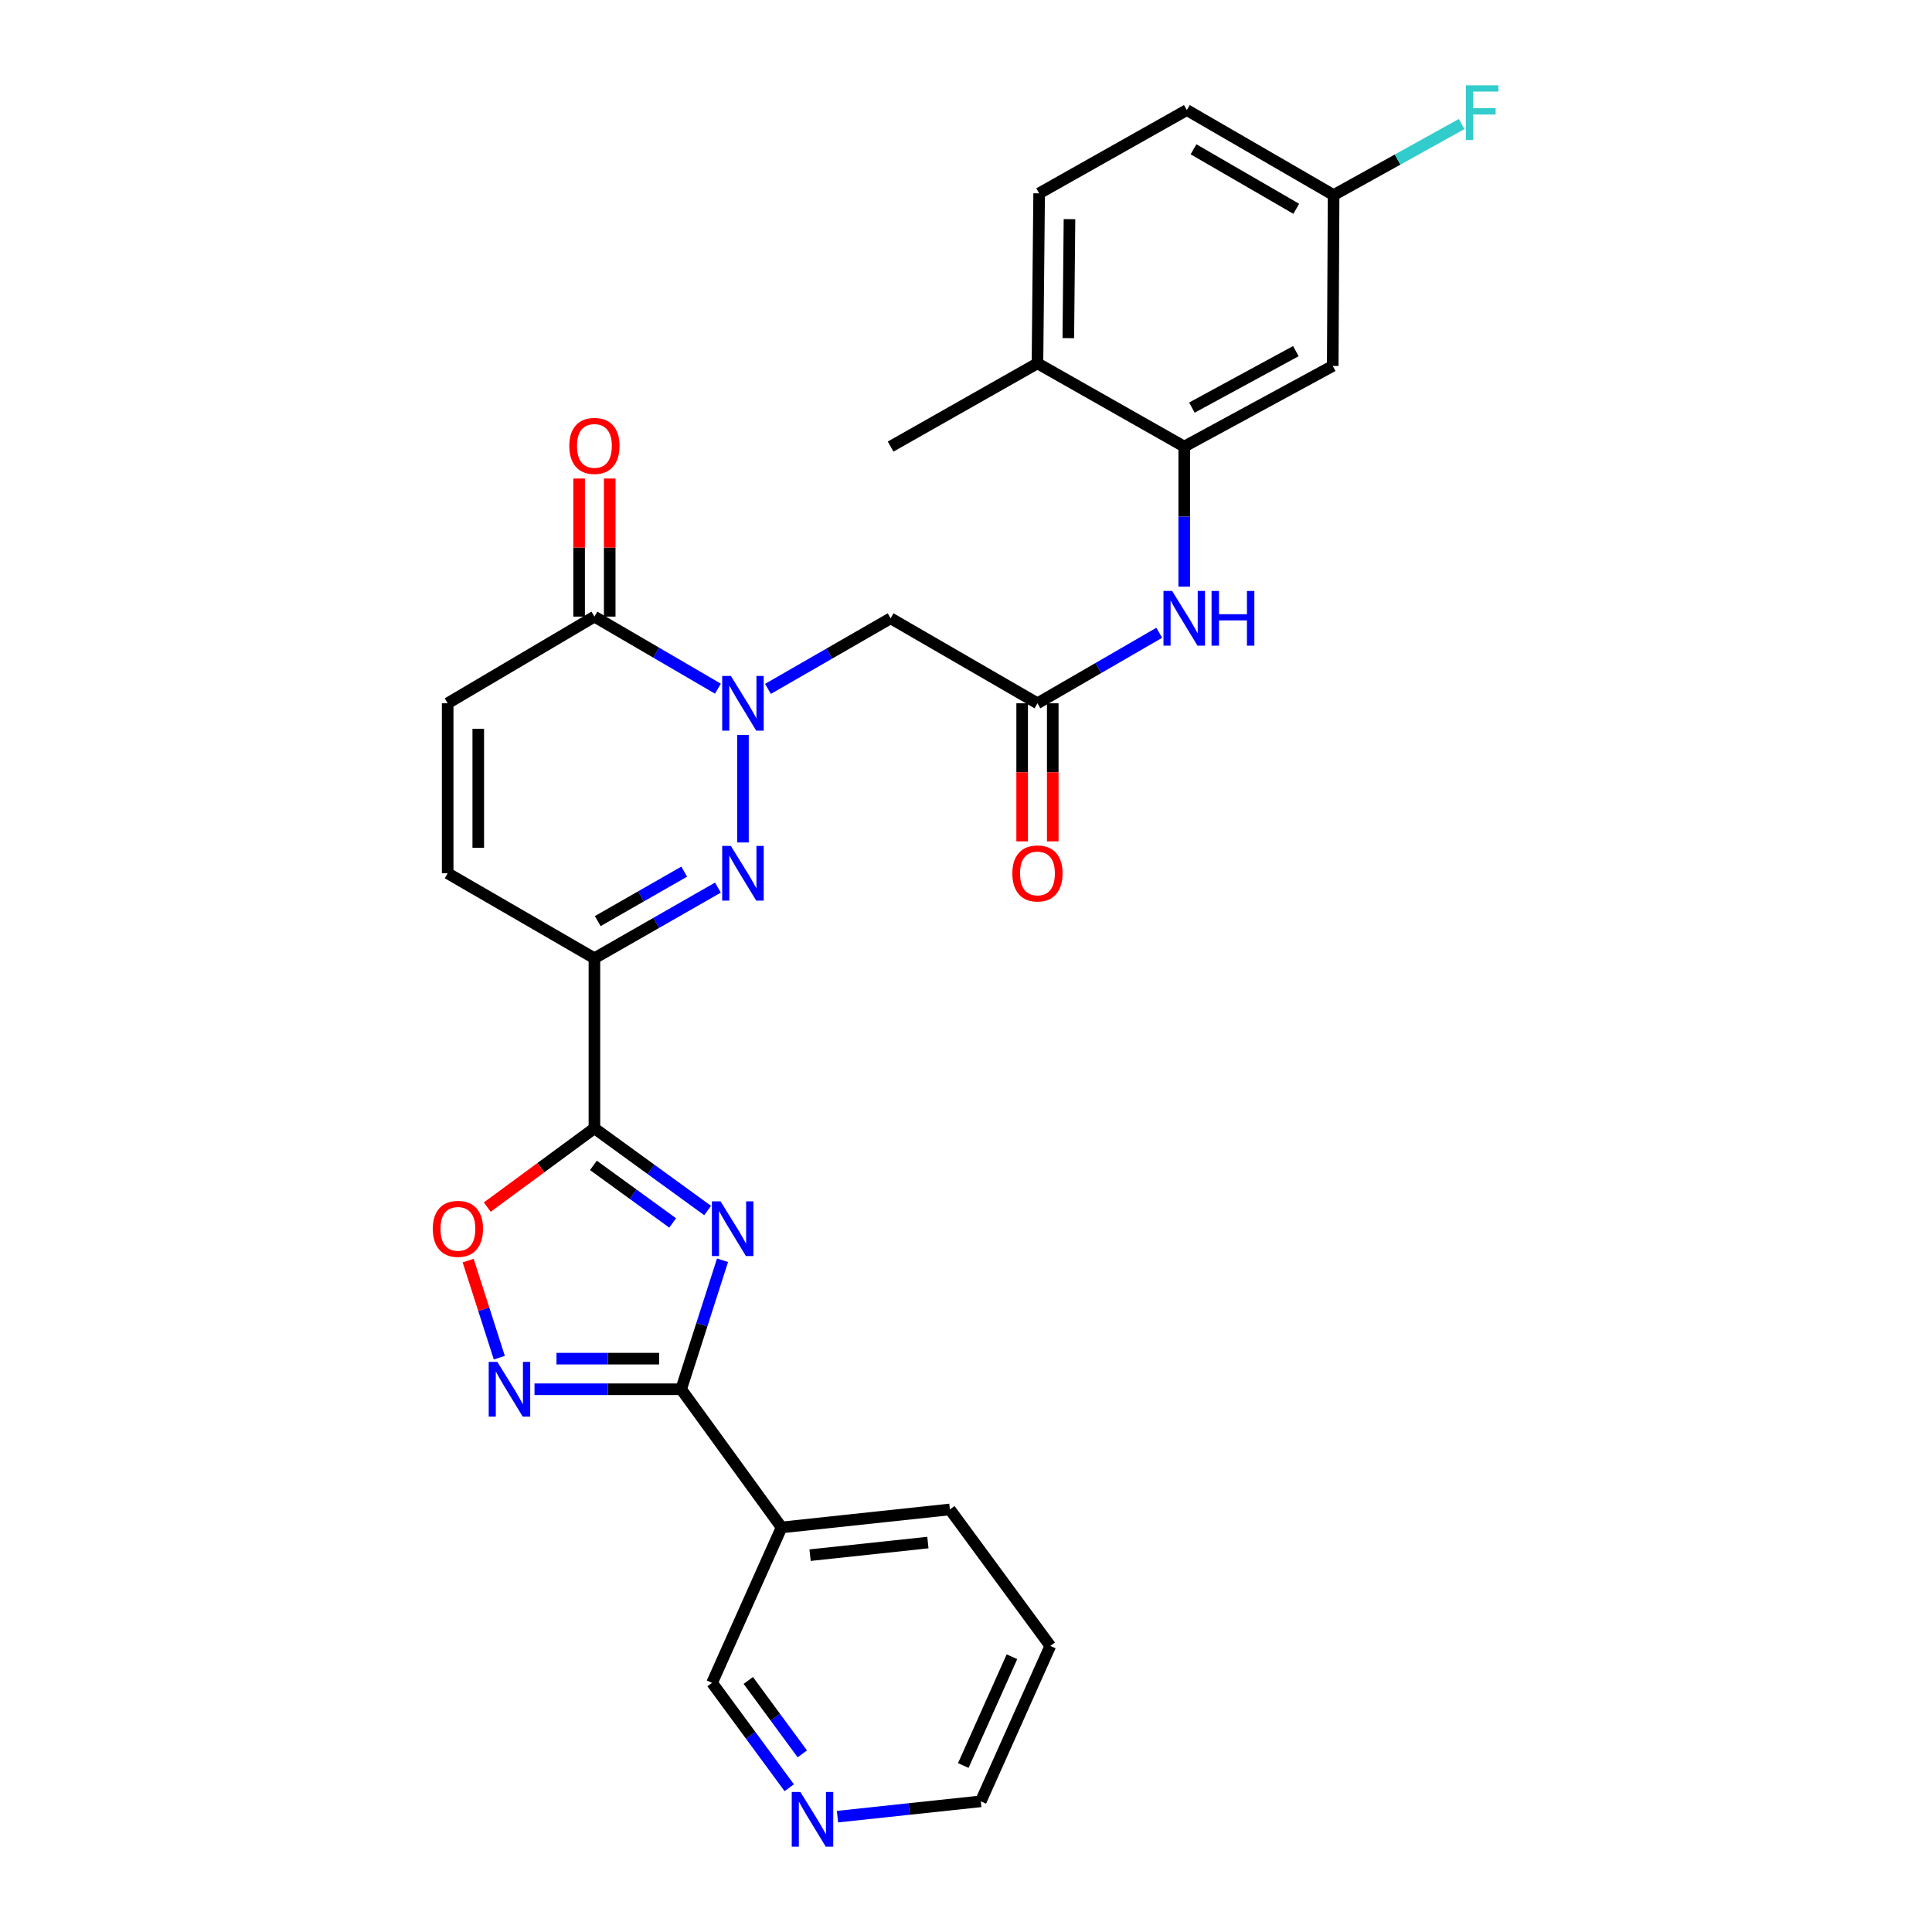 <?xml version='1.0' encoding='iso-8859-1'?>
<svg version='1.1' baseProfile='full'
              xmlns='http://www.w3.org/2000/svg'
                      xmlns:rdkit='http://www.rdkit.org/xml'
                      xmlns:xlink='http://www.w3.org/1999/xlink'
                  xml:space='preserve'
width='1000px' height='1000px' viewBox='0 0 1000 1000'>
<!-- END OF HEADER -->
<rect style='opacity:1.0;fill:#FFFFFF;stroke:none' width='1000' height='1000' x='0' y='0'> </rect>
<path class='bond-0' d='M 366.269,626.564 L 336.968,605.28' style='fill:none;fill-rule:evenodd;stroke:#0000FF;stroke-width:6px;stroke-linecap:butt;stroke-linejoin:miter;stroke-opacity:1' />
<path class='bond-0' d='M 336.968,605.28 L 307.668,583.997' style='fill:none;fill-rule:evenodd;stroke:#000000;stroke-width:6px;stroke-linecap:butt;stroke-linejoin:miter;stroke-opacity:1' />
<path class='bond-0' d='M 348.171,632.992 L 327.661,618.094' style='fill:none;fill-rule:evenodd;stroke:#0000FF;stroke-width:6px;stroke-linecap:butt;stroke-linejoin:miter;stroke-opacity:1' />
<path class='bond-0' d='M 327.661,618.094 L 307.15,603.196' style='fill:none;fill-rule:evenodd;stroke:#000000;stroke-width:6px;stroke-linecap:butt;stroke-linejoin:miter;stroke-opacity:1' />
<path class='bond-4' d='M 373.979,652.313 L 363.273,685.694' style='fill:none;fill-rule:evenodd;stroke:#0000FF;stroke-width:6px;stroke-linecap:butt;stroke-linejoin:miter;stroke-opacity:1' />
<path class='bond-4' d='M 363.273,685.694 L 352.568,719.075' style='fill:none;fill-rule:evenodd;stroke:#000000;stroke-width:6px;stroke-linecap:butt;stroke-linejoin:miter;stroke-opacity:1' />
<path class='bond-3' d='M 307.668,583.997 L 307.668,495.992' style='fill:none;fill-rule:evenodd;stroke:#000000;stroke-width:6px;stroke-linecap:butt;stroke-linejoin:miter;stroke-opacity:1' />
<path class='bond-6' d='M 307.668,583.997 L 279.938,604.396' style='fill:none;fill-rule:evenodd;stroke:#000000;stroke-width:6px;stroke-linecap:butt;stroke-linejoin:miter;stroke-opacity:1' />
<path class='bond-6' d='M 279.938,604.396 L 252.207,624.795' style='fill:none;fill-rule:evenodd;stroke:#FF0000;stroke-width:6px;stroke-linecap:butt;stroke-linejoin:miter;stroke-opacity:1' />
<path class='bond-1' d='M 384.551,380.38 L 384.551,436.057' style='fill:none;fill-rule:evenodd;stroke:#0000FF;stroke-width:6px;stroke-linecap:butt;stroke-linejoin:miter;stroke-opacity:1' />
<path class='bond-8' d='M 397.496,356.571 L 429.241,338.303' style='fill:none;fill-rule:evenodd;stroke:#0000FF;stroke-width:6px;stroke-linecap:butt;stroke-linejoin:miter;stroke-opacity:1' />
<path class='bond-8' d='M 429.241,338.303 L 460.986,320.036' style='fill:none;fill-rule:evenodd;stroke:#000000;stroke-width:6px;stroke-linecap:butt;stroke-linejoin:miter;stroke-opacity:1' />
<path class='bond-31' d='M 371.586,356.454 L 339.627,337.805' style='fill:none;fill-rule:evenodd;stroke:#0000FF;stroke-width:6px;stroke-linecap:butt;stroke-linejoin:miter;stroke-opacity:1' />
<path class='bond-31' d='M 339.627,337.805 L 307.668,319.156' style='fill:none;fill-rule:evenodd;stroke:#000000;stroke-width:6px;stroke-linecap:butt;stroke-linejoin:miter;stroke-opacity:1' />
<path class='bond-2' d='M 371.597,459.419 L 339.633,477.705' style='fill:none;fill-rule:evenodd;stroke:#0000FF;stroke-width:6px;stroke-linecap:butt;stroke-linejoin:miter;stroke-opacity:1' />
<path class='bond-2' d='M 339.633,477.705 L 307.668,495.992' style='fill:none;fill-rule:evenodd;stroke:#000000;stroke-width:6px;stroke-linecap:butt;stroke-linejoin:miter;stroke-opacity:1' />
<path class='bond-2' d='M 354.143,451.158 L 331.768,463.958' style='fill:none;fill-rule:evenodd;stroke:#0000FF;stroke-width:6px;stroke-linecap:butt;stroke-linejoin:miter;stroke-opacity:1' />
<path class='bond-2' d='M 331.768,463.958 L 309.393,476.759' style='fill:none;fill-rule:evenodd;stroke:#000000;stroke-width:6px;stroke-linecap:butt;stroke-linejoin:miter;stroke-opacity:1' />
<path class='bond-10' d='M 307.668,495.992 L 231.709,452.007' style='fill:none;fill-rule:evenodd;stroke:#000000;stroke-width:6px;stroke-linecap:butt;stroke-linejoin:miter;stroke-opacity:1' />
<path class='bond-5' d='M 352.568,719.075 L 314.611,719.075' style='fill:none;fill-rule:evenodd;stroke:#000000;stroke-width:6px;stroke-linecap:butt;stroke-linejoin:miter;stroke-opacity:1' />
<path class='bond-5' d='M 314.611,719.075 L 276.654,719.075' style='fill:none;fill-rule:evenodd;stroke:#0000FF;stroke-width:6px;stroke-linecap:butt;stroke-linejoin:miter;stroke-opacity:1' />
<path class='bond-5' d='M 341.181,703.237 L 314.611,703.237' style='fill:none;fill-rule:evenodd;stroke:#000000;stroke-width:6px;stroke-linecap:butt;stroke-linejoin:miter;stroke-opacity:1' />
<path class='bond-5' d='M 314.611,703.237 L 288.041,703.237' style='fill:none;fill-rule:evenodd;stroke:#0000FF;stroke-width:6px;stroke-linecap:butt;stroke-linejoin:miter;stroke-opacity:1' />
<path class='bond-13' d='M 352.568,719.075 L 404.542,790.6' style='fill:none;fill-rule:evenodd;stroke:#000000;stroke-width:6px;stroke-linecap:butt;stroke-linejoin:miter;stroke-opacity:1' />
<path class='bond-29' d='M 258.446,702.733 L 250.381,677.608' style='fill:none;fill-rule:evenodd;stroke:#0000FF;stroke-width:6px;stroke-linecap:butt;stroke-linejoin:miter;stroke-opacity:1' />
<path class='bond-29' d='M 250.381,677.608 L 242.316,652.484' style='fill:none;fill-rule:evenodd;stroke:#FF0000;stroke-width:6px;stroke-linecap:butt;stroke-linejoin:miter;stroke-opacity:1' />
<path class='bond-7' d='M 307.668,319.156 L 231.709,364.02' style='fill:none;fill-rule:evenodd;stroke:#000000;stroke-width:6px;stroke-linecap:butt;stroke-linejoin:miter;stroke-opacity:1' />
<path class='bond-17' d='M 315.587,319.156 L 315.587,283.423' style='fill:none;fill-rule:evenodd;stroke:#000000;stroke-width:6px;stroke-linecap:butt;stroke-linejoin:miter;stroke-opacity:1' />
<path class='bond-17' d='M 315.587,283.423 L 315.587,247.691' style='fill:none;fill-rule:evenodd;stroke:#FF0000;stroke-width:6px;stroke-linecap:butt;stroke-linejoin:miter;stroke-opacity:1' />
<path class='bond-17' d='M 299.749,319.156 L 299.749,283.423' style='fill:none;fill-rule:evenodd;stroke:#000000;stroke-width:6px;stroke-linecap:butt;stroke-linejoin:miter;stroke-opacity:1' />
<path class='bond-17' d='M 299.749,283.423 L 299.749,247.691' style='fill:none;fill-rule:evenodd;stroke:#FF0000;stroke-width:6px;stroke-linecap:butt;stroke-linejoin:miter;stroke-opacity:1' />
<path class='bond-9' d='M 460.986,320.036 L 536.989,364.02' style='fill:none;fill-rule:evenodd;stroke:#000000;stroke-width:6px;stroke-linecap:butt;stroke-linejoin:miter;stroke-opacity:1' />
<path class='bond-14' d='M 536.989,364.02 L 568.506,345.772' style='fill:none;fill-rule:evenodd;stroke:#000000;stroke-width:6px;stroke-linecap:butt;stroke-linejoin:miter;stroke-opacity:1' />
<path class='bond-14' d='M 568.506,345.772 L 600.023,327.524' style='fill:none;fill-rule:evenodd;stroke:#0000FF;stroke-width:6px;stroke-linecap:butt;stroke-linejoin:miter;stroke-opacity:1' />
<path class='bond-18' d='M 529.07,364.02 L 529.07,399.754' style='fill:none;fill-rule:evenodd;stroke:#000000;stroke-width:6px;stroke-linecap:butt;stroke-linejoin:miter;stroke-opacity:1' />
<path class='bond-18' d='M 529.07,399.754 L 529.07,435.488' style='fill:none;fill-rule:evenodd;stroke:#FF0000;stroke-width:6px;stroke-linecap:butt;stroke-linejoin:miter;stroke-opacity:1' />
<path class='bond-18' d='M 544.908,364.02 L 544.908,399.754' style='fill:none;fill-rule:evenodd;stroke:#000000;stroke-width:6px;stroke-linecap:butt;stroke-linejoin:miter;stroke-opacity:1' />
<path class='bond-18' d='M 544.908,399.754 L 544.908,435.488' style='fill:none;fill-rule:evenodd;stroke:#FF0000;stroke-width:6px;stroke-linecap:butt;stroke-linejoin:miter;stroke-opacity:1' />
<path class='bond-12' d='M 231.709,452.007 L 231.709,364.02' style='fill:none;fill-rule:evenodd;stroke:#000000;stroke-width:6px;stroke-linecap:butt;stroke-linejoin:miter;stroke-opacity:1' />
<path class='bond-12' d='M 247.547,438.809 L 247.547,377.218' style='fill:none;fill-rule:evenodd;stroke:#000000;stroke-width:6px;stroke-linecap:butt;stroke-linejoin:miter;stroke-opacity:1' />
<path class='bond-11' d='M 612.957,231.151 L 612.957,267.402' style='fill:none;fill-rule:evenodd;stroke:#000000;stroke-width:6px;stroke-linecap:butt;stroke-linejoin:miter;stroke-opacity:1' />
<path class='bond-11' d='M 612.957,267.402 L 612.957,303.653' style='fill:none;fill-rule:evenodd;stroke:#0000FF;stroke-width:6px;stroke-linecap:butt;stroke-linejoin:miter;stroke-opacity:1' />
<path class='bond-15' d='M 612.957,231.151 L 689.823,189.401' style='fill:none;fill-rule:evenodd;stroke:#000000;stroke-width:6px;stroke-linecap:butt;stroke-linejoin:miter;stroke-opacity:1' />
<path class='bond-15' d='M 616.928,210.971 L 670.734,181.746' style='fill:none;fill-rule:evenodd;stroke:#000000;stroke-width:6px;stroke-linecap:butt;stroke-linejoin:miter;stroke-opacity:1' />
<path class='bond-16' d='M 612.957,231.151 L 536.989,188.064' style='fill:none;fill-rule:evenodd;stroke:#000000;stroke-width:6px;stroke-linecap:butt;stroke-linejoin:miter;stroke-opacity:1' />
<path class='bond-22' d='M 404.542,790.6 L 368.564,871.037' style='fill:none;fill-rule:evenodd;stroke:#000000;stroke-width:6px;stroke-linecap:butt;stroke-linejoin:miter;stroke-opacity:1' />
<path class='bond-25' d='M 404.542,790.6 L 491.658,781.282' style='fill:none;fill-rule:evenodd;stroke:#000000;stroke-width:6px;stroke-linecap:butt;stroke-linejoin:miter;stroke-opacity:1' />
<path class='bond-25' d='M 419.294,804.95 L 480.275,798.427' style='fill:none;fill-rule:evenodd;stroke:#000000;stroke-width:6px;stroke-linecap:butt;stroke-linejoin:miter;stroke-opacity:1' />
<path class='bond-21' d='M 689.823,189.401 L 690.272,100.965' style='fill:none;fill-rule:evenodd;stroke:#000000;stroke-width:6px;stroke-linecap:butt;stroke-linejoin:miter;stroke-opacity:1' />
<path class='bond-20' d='M 536.989,188.064 L 537.86,100.076' style='fill:none;fill-rule:evenodd;stroke:#000000;stroke-width:6px;stroke-linecap:butt;stroke-linejoin:miter;stroke-opacity:1' />
<path class='bond-20' d='M 552.957,175.022 L 553.566,113.431' style='fill:none;fill-rule:evenodd;stroke:#000000;stroke-width:6px;stroke-linecap:butt;stroke-linejoin:miter;stroke-opacity:1' />
<path class='bond-27' d='M 536.989,188.064 L 460.986,231.151' style='fill:none;fill-rule:evenodd;stroke:#000000;stroke-width:6px;stroke-linecap:butt;stroke-linejoin:miter;stroke-opacity:1' />
<path class='bond-19' d='M 408.514,925.33 L 388.539,898.183' style='fill:none;fill-rule:evenodd;stroke:#0000FF;stroke-width:6px;stroke-linecap:butt;stroke-linejoin:miter;stroke-opacity:1' />
<path class='bond-19' d='M 388.539,898.183 L 368.564,871.037' style='fill:none;fill-rule:evenodd;stroke:#000000;stroke-width:6px;stroke-linecap:butt;stroke-linejoin:miter;stroke-opacity:1' />
<path class='bond-19' d='M 415.278,907.799 L 401.296,888.797' style='fill:none;fill-rule:evenodd;stroke:#0000FF;stroke-width:6px;stroke-linecap:butt;stroke-linejoin:miter;stroke-opacity:1' />
<path class='bond-19' d='M 401.296,888.797 L 387.313,869.795' style='fill:none;fill-rule:evenodd;stroke:#000000;stroke-width:6px;stroke-linecap:butt;stroke-linejoin:miter;stroke-opacity:1' />
<path class='bond-30' d='M 433.477,940.299 L 470.566,936.332' style='fill:none;fill-rule:evenodd;stroke:#0000FF;stroke-width:6px;stroke-linecap:butt;stroke-linejoin:miter;stroke-opacity:1' />
<path class='bond-30' d='M 470.566,936.332 L 507.654,932.364' style='fill:none;fill-rule:evenodd;stroke:#000000;stroke-width:6px;stroke-linecap:butt;stroke-linejoin:miter;stroke-opacity:1' />
<path class='bond-23' d='M 537.86,100.076 L 614.303,56.972' style='fill:none;fill-rule:evenodd;stroke:#000000;stroke-width:6px;stroke-linecap:butt;stroke-linejoin:miter;stroke-opacity:1' />
<path class='bond-24' d='M 690.272,100.965 L 723.4,82.587' style='fill:none;fill-rule:evenodd;stroke:#000000;stroke-width:6px;stroke-linecap:butt;stroke-linejoin:miter;stroke-opacity:1' />
<path class='bond-24' d='M 723.4,82.587 L 756.528,64.208' style='fill:none;fill-rule:evenodd;stroke:#33CCCC;stroke-width:6px;stroke-linecap:butt;stroke-linejoin:miter;stroke-opacity:1' />
<path class='bond-32' d='M 690.272,100.965 L 614.303,56.972' style='fill:none;fill-rule:evenodd;stroke:#000000;stroke-width:6px;stroke-linecap:butt;stroke-linejoin:miter;stroke-opacity:1' />
<path class='bond-32' d='M 670.939,108.072 L 617.762,77.276' style='fill:none;fill-rule:evenodd;stroke:#000000;stroke-width:6px;stroke-linecap:butt;stroke-linejoin:miter;stroke-opacity:1' />
<path class='bond-28' d='M 491.658,781.282 L 543.632,851.927' style='fill:none;fill-rule:evenodd;stroke:#000000;stroke-width:6px;stroke-linecap:butt;stroke-linejoin:miter;stroke-opacity:1' />
<path class='bond-26' d='M 507.654,932.364 L 543.632,851.927' style='fill:none;fill-rule:evenodd;stroke:#000000;stroke-width:6px;stroke-linecap:butt;stroke-linejoin:miter;stroke-opacity:1' />
<path class='bond-26' d='M 498.594,913.832 L 523.778,857.526' style='fill:none;fill-rule:evenodd;stroke:#000000;stroke-width:6px;stroke-linecap:butt;stroke-linejoin:miter;stroke-opacity:1' />
<path  class='atom-0' d='M 372.959 621.811
L 382.239 636.811
Q 383.159 638.291, 384.639 640.971
Q 386.119 643.651, 386.199 643.811
L 386.199 621.811
L 389.959 621.811
L 389.959 650.131
L 386.079 650.131
L 376.119 633.731
Q 374.959 631.811, 373.719 629.611
Q 372.519 627.411, 372.159 626.731
L 372.159 650.131
L 368.479 650.131
L 368.479 621.811
L 372.959 621.811
' fill='#0000FF'/>
<path  class='atom-2' d='M 378.291 349.86
L 387.571 364.86
Q 388.491 366.34, 389.971 369.02
Q 391.451 371.7, 391.531 371.86
L 391.531 349.86
L 395.291 349.86
L 395.291 378.18
L 391.411 378.18
L 381.451 361.78
Q 380.291 359.86, 379.051 357.66
Q 377.851 355.46, 377.491 354.78
L 377.491 378.18
L 373.811 378.18
L 373.811 349.86
L 378.291 349.86
' fill='#0000FF'/>
<path  class='atom-3' d='M 378.291 437.847
L 387.571 452.847
Q 388.491 454.327, 389.971 457.007
Q 391.451 459.687, 391.531 459.847
L 391.531 437.847
L 395.291 437.847
L 395.291 466.167
L 391.411 466.167
L 381.451 449.767
Q 380.291 447.847, 379.051 445.647
Q 377.851 443.447, 377.491 442.767
L 377.491 466.167
L 373.811 466.167
L 373.811 437.847
L 378.291 437.847
' fill='#0000FF'/>
<path  class='atom-6' d='M 257.432 704.915
L 266.712 719.915
Q 267.632 721.395, 269.112 724.075
Q 270.592 726.755, 270.672 726.915
L 270.672 704.915
L 274.432 704.915
L 274.432 733.235
L 270.552 733.235
L 260.592 716.835
Q 259.432 714.915, 258.192 712.715
Q 256.992 710.515, 256.632 709.835
L 256.632 733.235
L 252.952 733.235
L 252.952 704.915
L 257.432 704.915
' fill='#0000FF'/>
<path  class='atom-7' d='M 224.015 636.051
Q 224.015 629.251, 227.375 625.451
Q 230.735 621.651, 237.015 621.651
Q 243.295 621.651, 246.655 625.451
Q 250.015 629.251, 250.015 636.051
Q 250.015 642.931, 246.615 646.851
Q 243.215 650.731, 237.015 650.731
Q 230.775 650.731, 227.375 646.851
Q 224.015 642.971, 224.015 636.051
M 237.015 647.531
Q 241.335 647.531, 243.655 644.651
Q 246.015 641.731, 246.015 636.051
Q 246.015 630.491, 243.655 627.691
Q 241.335 624.851, 237.015 624.851
Q 232.695 624.851, 230.335 627.651
Q 228.015 630.451, 228.015 636.051
Q 228.015 641.771, 230.335 644.651
Q 232.695 647.531, 237.015 647.531
' fill='#FF0000'/>
<path  class='atom-15' d='M 606.697 305.876
L 615.977 320.876
Q 616.897 322.356, 618.377 325.036
Q 619.857 327.716, 619.937 327.876
L 619.937 305.876
L 623.697 305.876
L 623.697 334.196
L 619.817 334.196
L 609.857 317.796
Q 608.697 315.876, 607.457 313.676
Q 606.257 311.476, 605.897 310.796
L 605.897 334.196
L 602.217 334.196
L 602.217 305.876
L 606.697 305.876
' fill='#0000FF'/>
<path  class='atom-15' d='M 627.097 305.876
L 630.937 305.876
L 630.937 317.916
L 645.417 317.916
L 645.417 305.876
L 649.257 305.876
L 649.257 334.196
L 645.417 334.196
L 645.417 321.116
L 630.937 321.116
L 630.937 334.196
L 627.097 334.196
L 627.097 305.876
' fill='#0000FF'/>
<path  class='atom-18' d='M 294.668 230.8
Q 294.668 224, 298.028 220.2
Q 301.388 216.4, 307.668 216.4
Q 313.948 216.4, 317.308 220.2
Q 320.668 224, 320.668 230.8
Q 320.668 237.68, 317.268 241.6
Q 313.868 245.48, 307.668 245.48
Q 301.428 245.48, 298.028 241.6
Q 294.668 237.72, 294.668 230.8
M 307.668 242.28
Q 311.988 242.28, 314.308 239.4
Q 316.668 236.48, 316.668 230.8
Q 316.668 225.24, 314.308 222.44
Q 311.988 219.6, 307.668 219.6
Q 303.348 219.6, 300.988 222.4
Q 298.668 225.2, 298.668 230.8
Q 298.668 236.52, 300.988 239.4
Q 303.348 242.28, 307.668 242.28
' fill='#FF0000'/>
<path  class='atom-19' d='M 523.989 452.087
Q 523.989 445.287, 527.349 441.487
Q 530.709 437.687, 536.989 437.687
Q 543.269 437.687, 546.629 441.487
Q 549.989 445.287, 549.989 452.087
Q 549.989 458.967, 546.589 462.887
Q 543.189 466.767, 536.989 466.767
Q 530.749 466.767, 527.349 462.887
Q 523.989 459.007, 523.989 452.087
M 536.989 463.567
Q 541.309 463.567, 543.629 460.687
Q 545.989 457.767, 545.989 452.087
Q 545.989 446.527, 543.629 443.727
Q 541.309 440.887, 536.989 440.887
Q 532.669 440.887, 530.309 443.687
Q 527.989 446.487, 527.989 452.087
Q 527.989 457.807, 530.309 460.687
Q 532.669 463.567, 536.989 463.567
' fill='#FF0000'/>
<path  class='atom-20' d='M 414.287 927.522
L 423.567 942.522
Q 424.487 944.002, 425.967 946.682
Q 427.447 949.362, 427.527 949.522
L 427.527 927.522
L 431.287 927.522
L 431.287 955.842
L 427.407 955.842
L 417.447 939.442
Q 416.287 937.522, 415.047 935.322
Q 413.847 933.122, 413.487 932.442
L 413.487 955.842
L 409.807 955.842
L 409.807 927.522
L 414.287 927.522
' fill='#0000FF'/>
<path  class='atom-25' d='M 758.726 44.158
L 775.566 44.158
L 775.566 47.398
L 762.526 47.398
L 762.526 55.998
L 774.126 55.998
L 774.126 59.278
L 762.526 59.278
L 762.526 72.478
L 758.726 72.478
L 758.726 44.158
' fill='#33CCCC'/>
</svg>

